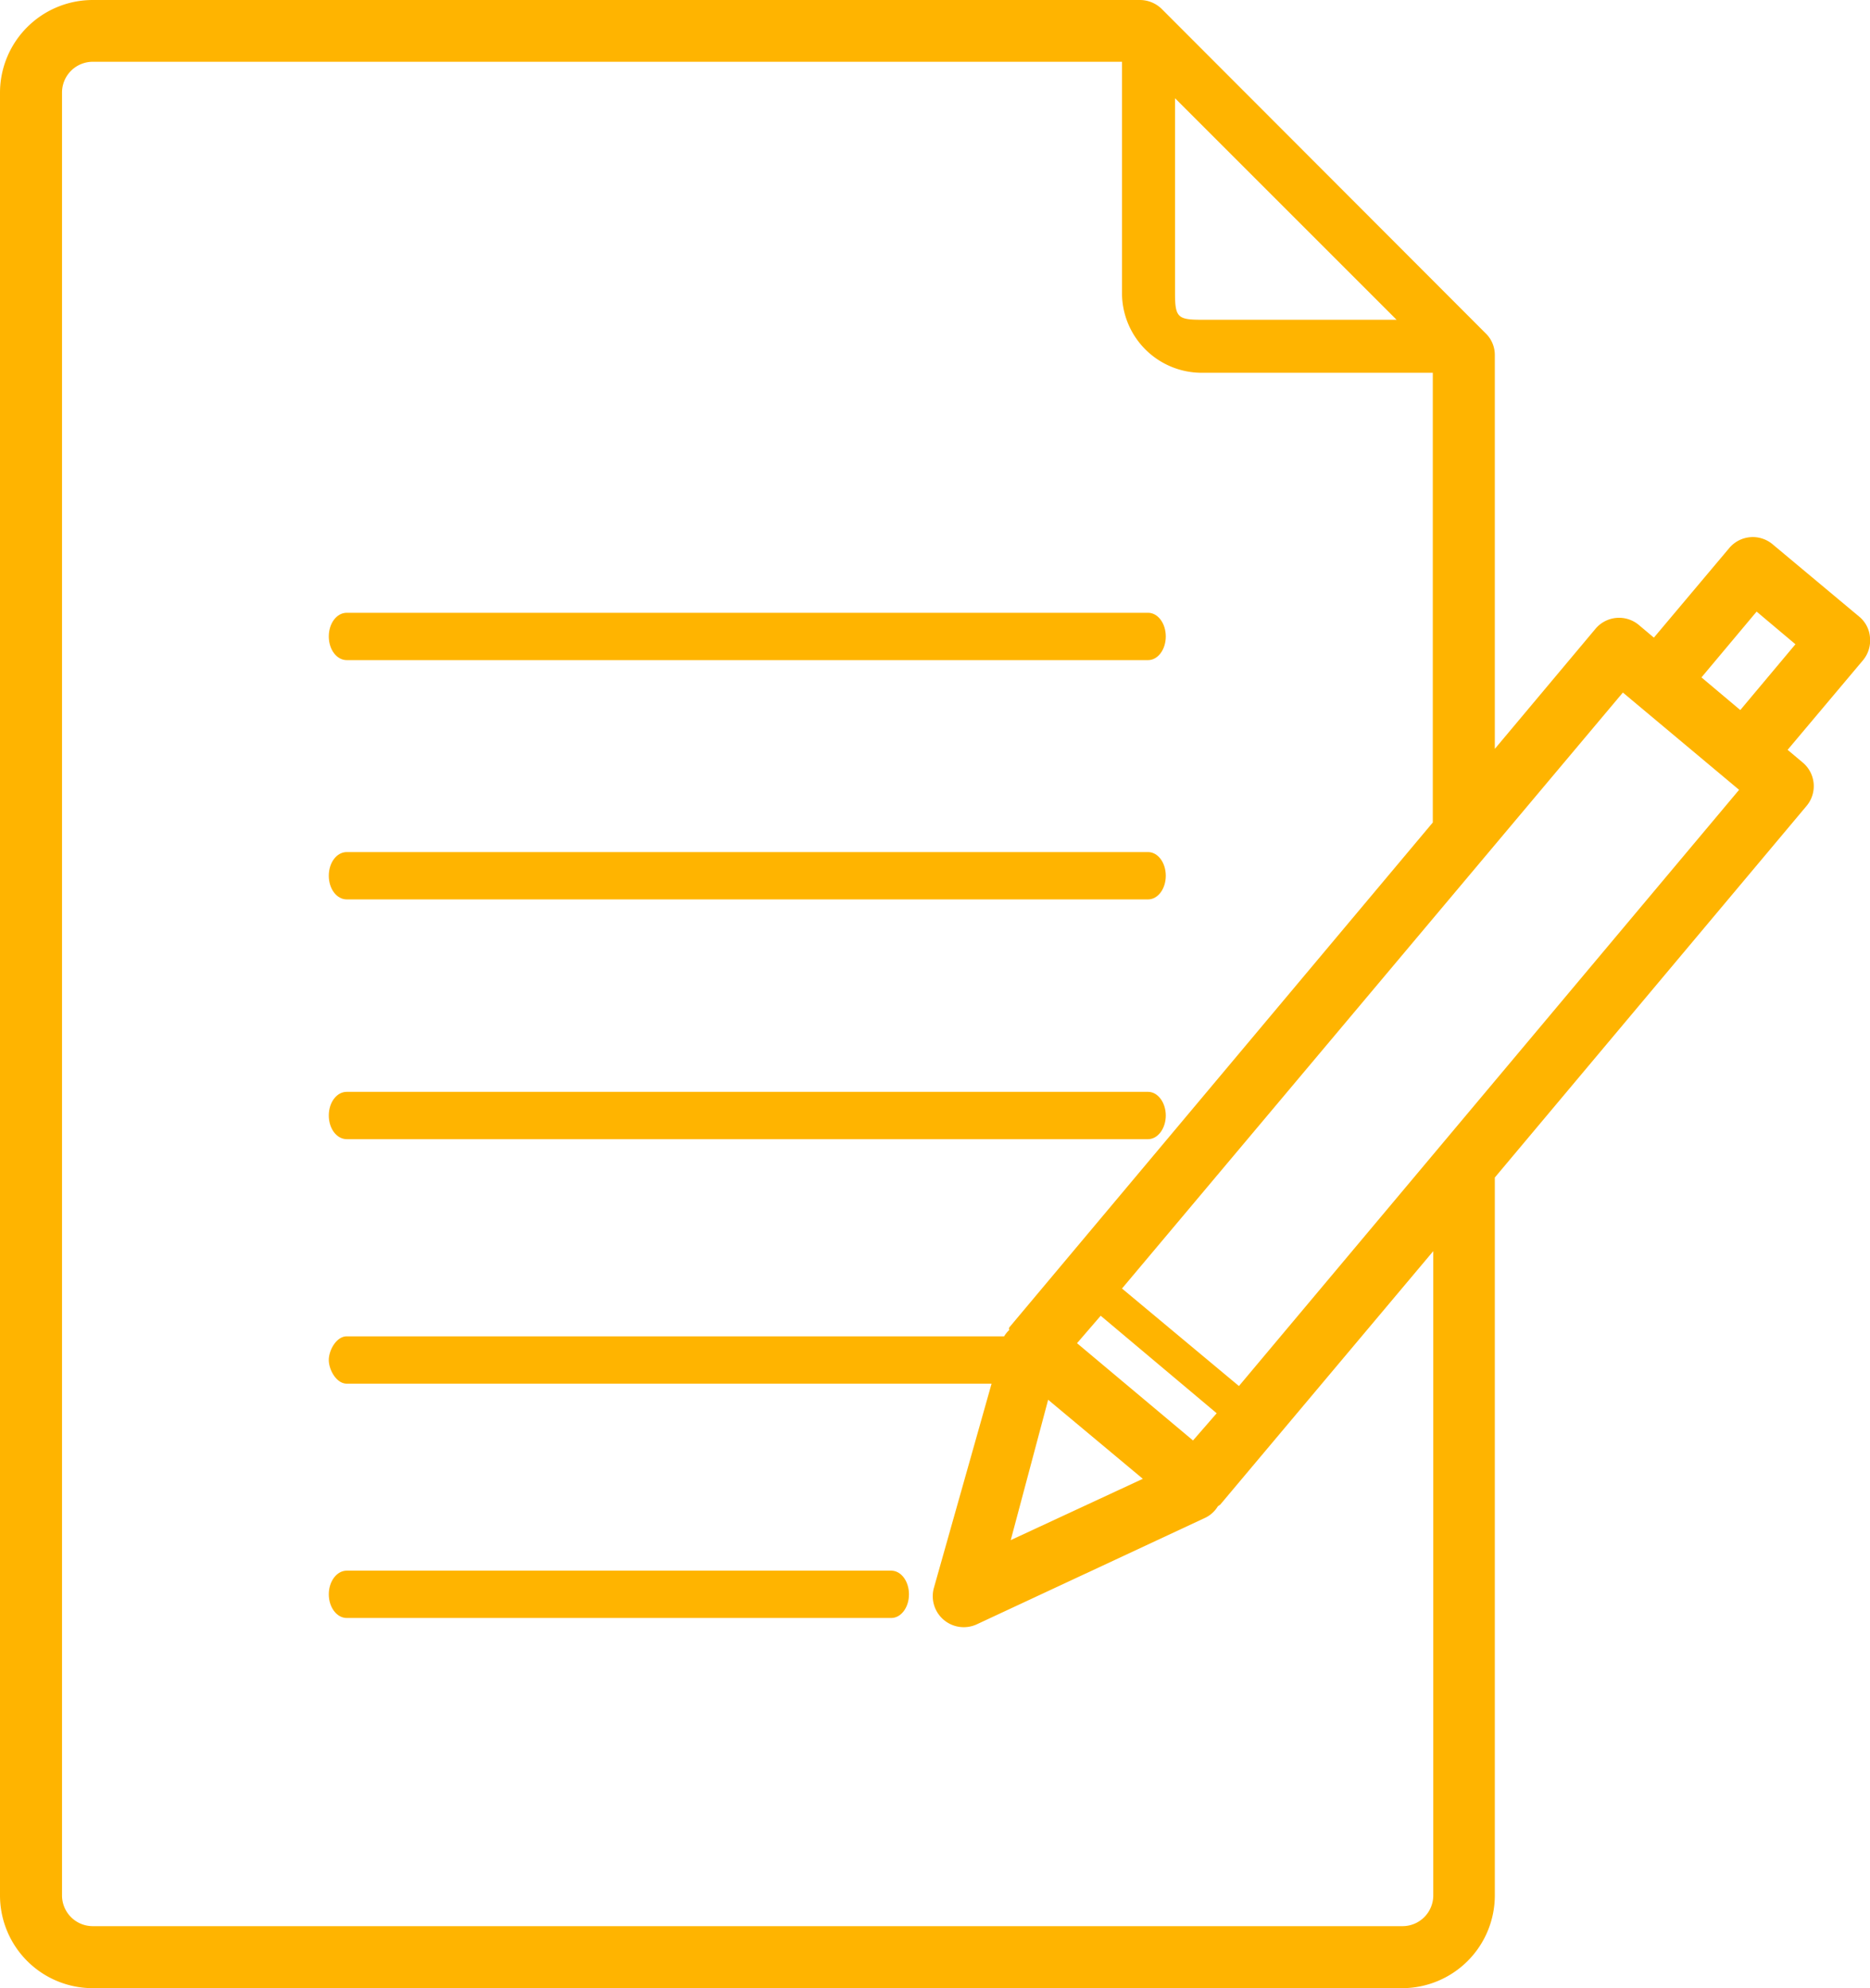 <svg xmlns="http://www.w3.org/2000/svg" width="79" height="84" viewBox="0 0 79 84"><defs><style>.cls-1{fill:#ffb400}</style></defs><g id="レイヤー_2" data-name="レイヤー 2"><g id="デザイン"><path class="cls-1" d="M14.65 27.89H48.5c.42 0 .75-.45.75-1s-.33-1-.75-1H14.65c-.43 0-.76.45-.76 1s.33 1 .76 1zM14.65 38H48.5c.42 0 .75-.45.75-1s-.33-1-.75-1H14.65c-.43 0-.76.45-.76 1s.33 1 .76 1zM14.65 48.13H48.5c.42 0 .75-.46.75-1s-.33-1-.75-1H14.65c-.43 0-.76.45-.76 1s.33 1 .76 1zM14.65 68.36h23c.42 0 .75-.45.75-1s-.33-1-.75-1h-23c-.43 0-.76.46-.76 1s.33 1 .76 1z"/><path class="cls-1" d="M79 26.94a1.26 1.26 0 00-.46-.89L74.89 23a1.3 1.3 0 00-1.84.16l-3.18 3.78-.63-.53a1.3 1.3 0 00-1.84.16l-4.25 5.07V15a1.27 1.27 0 00-.39-.92L49.08.38a1.32 1.32 0 00-.93-.38H3.92A3.92 3.92 0 000 3.91v76.18A3.92 3.92 0 003.92 84h55.31a3.92 3.92 0 003.92-3.91V49.75l13.17-15.7a1.3 1.3 0 00-.17-1.84l-.63-.53 3.18-3.78a1.3 1.3 0 00.3-.96zM2.62 3.91a1.3 1.3 0 011.3-1.3H47.4v9.78a3.37 3.37 0 003.36 3.36h9.77v19L42.65 56.07s-.06.09 0 .11a1.27 1.27 0 00-.23.28H14.65c-.44 0-.76.59-.76 1s.32 1 .76 1h27.24l-2.44 8.64a1.31 1.31 0 001.81 1.53l9.67-4.51a1.26 1.26 0 00.52-.48l.1-.07 9-10.71v27.23a1.3 1.3 0 01-1.3 1.29H3.92a1.3 1.3 0 01-1.3-1.29zm48.14 9.6c-1 0-1.12-.1-1.12-1.12V4.15L59 13.51zM42.7 65.07l1.58-5.93 4 3.34zm7.7-4.21l-4.9-4.11 1-1.16 4.9 4.12zm-3-6.42l21.16-25.18 4.91 4.11-21.13 25.19zm24.48-25.82l2.33-2.78 1.64 1.38L73.52 30z"/></g></g></svg>